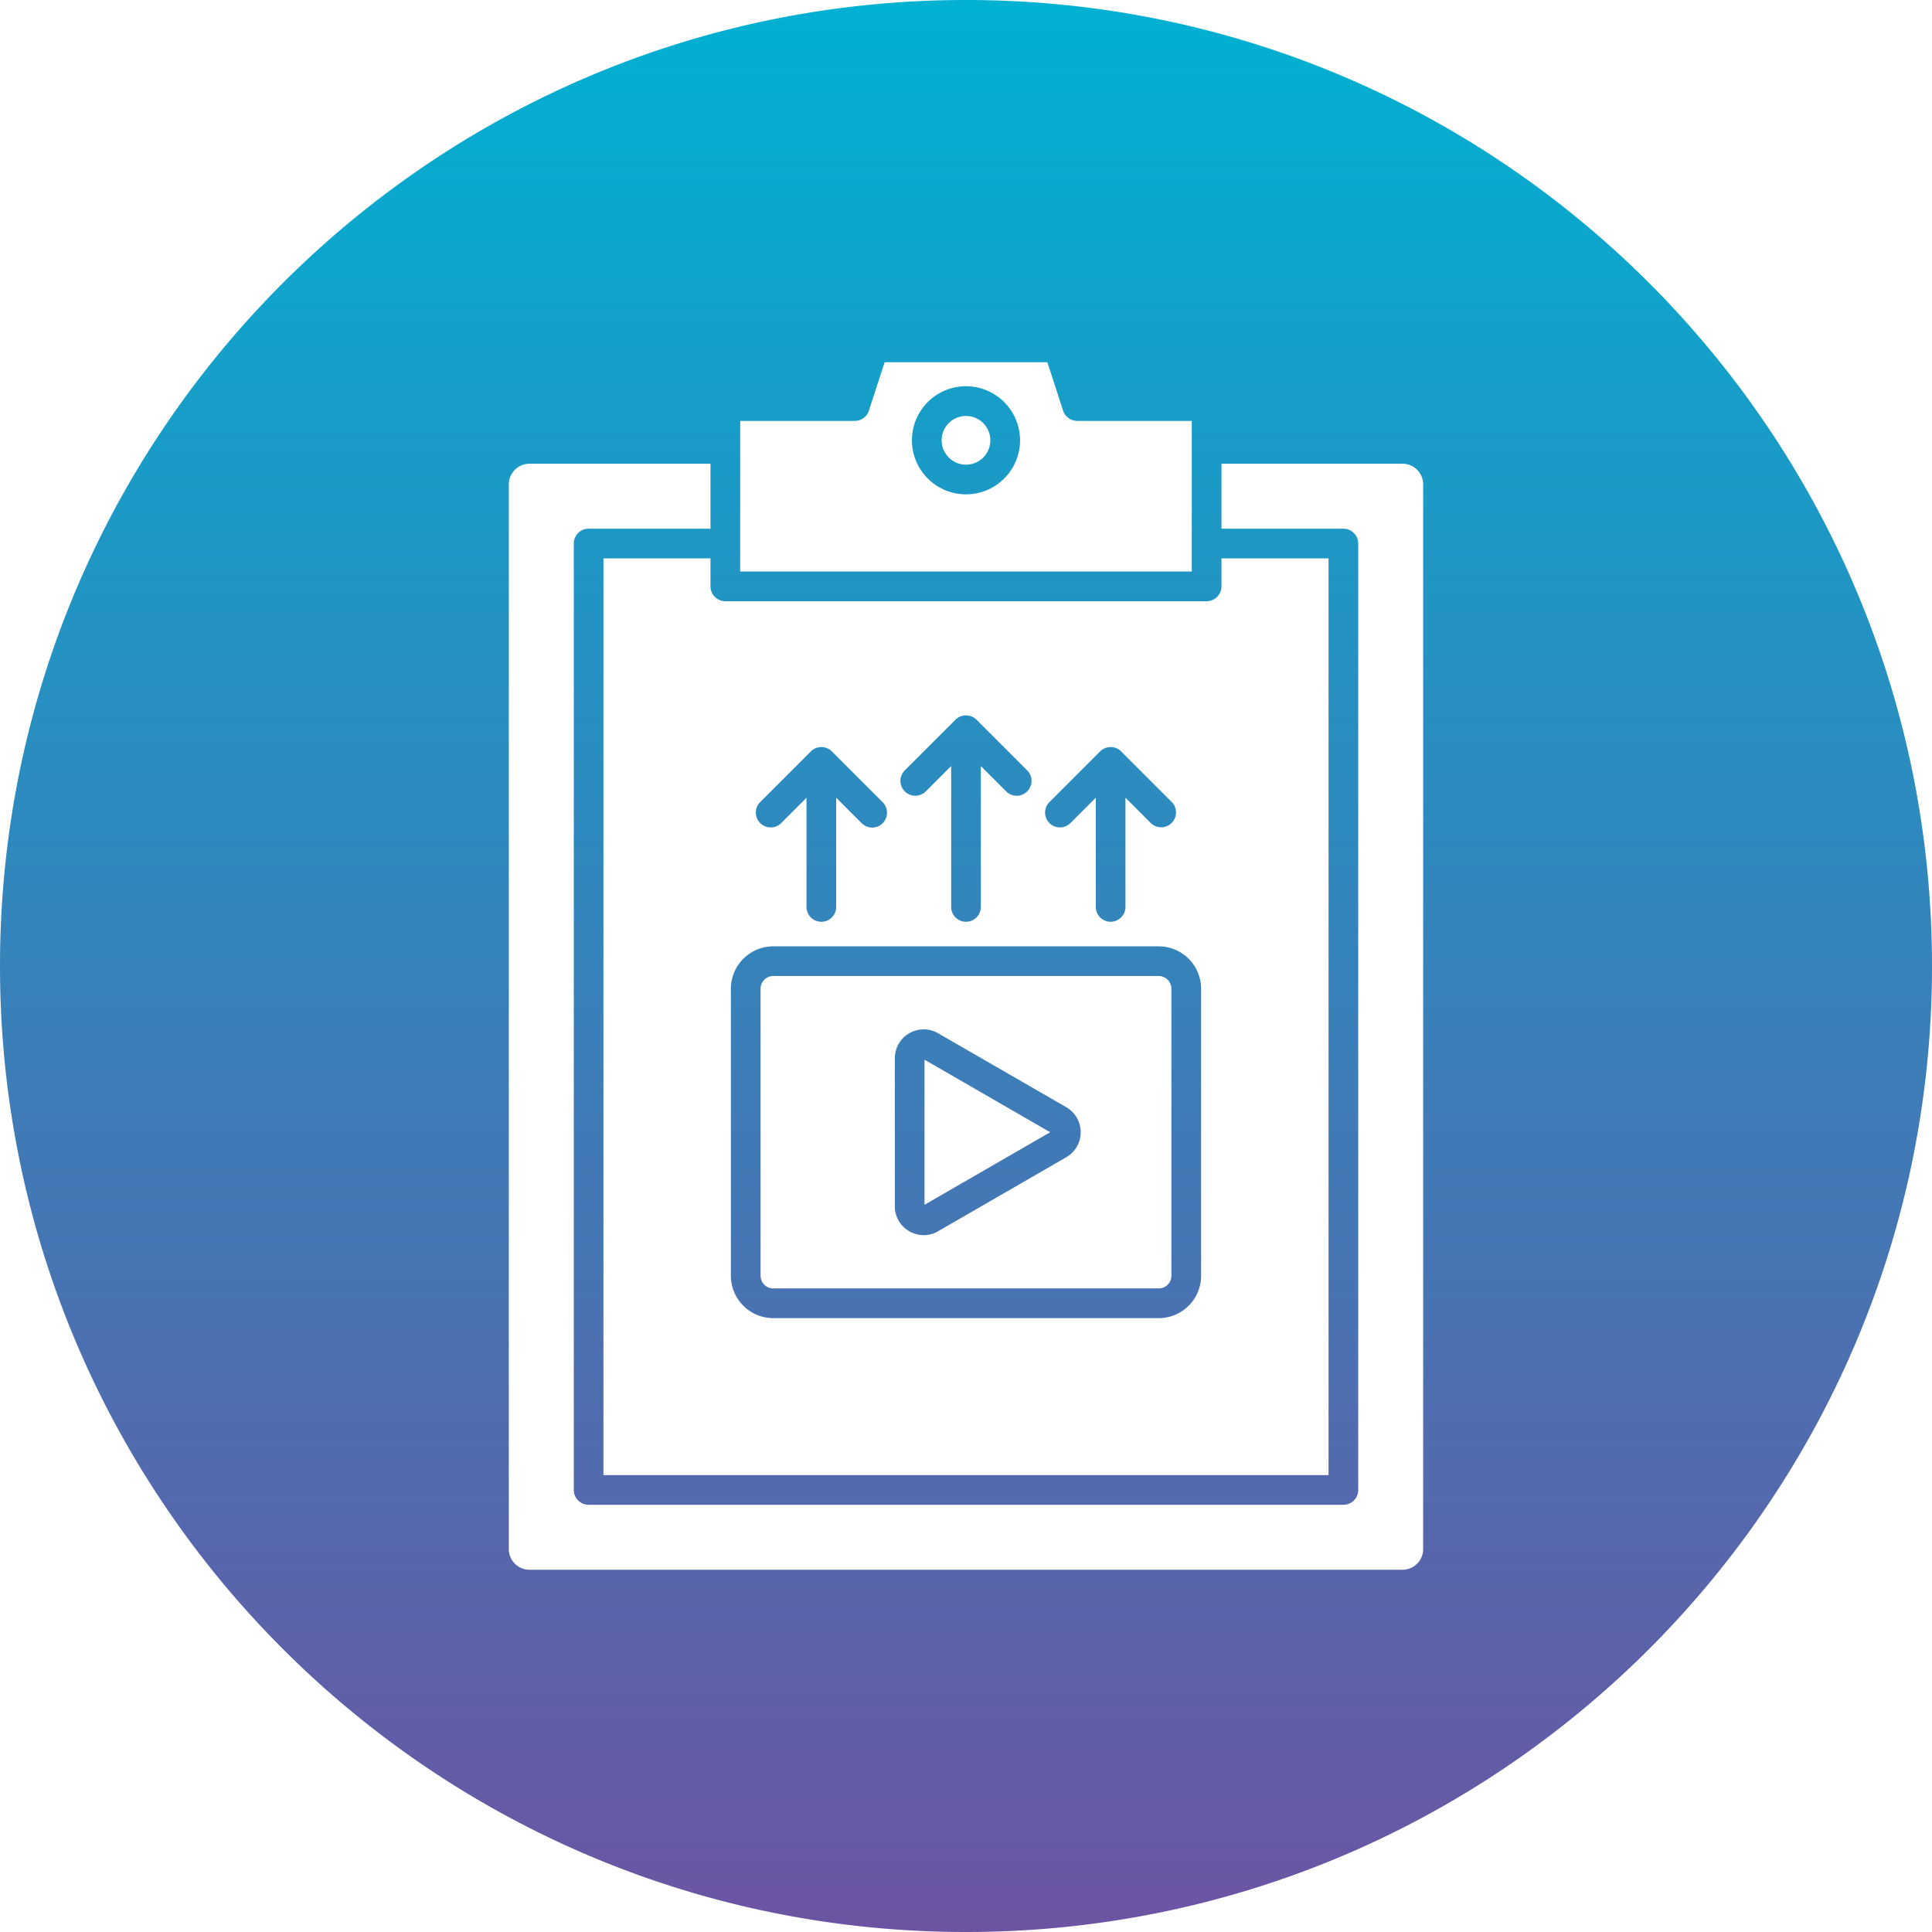 <svg xmlns="http://www.w3.org/2000/svg" xmlns:xlink="http://www.w3.org/1999/xlink" id="Layer_1" height="512" viewBox="0 0 512 512" width="512" data-name="Layer 1"><linearGradient id="GradientFill_1" gradientUnits="userSpaceOnUse" x1="255.998" x2="255.999" y1="511.998"><stop offset="0" stop-color="#6c54a3"></stop><stop offset="1" stop-color="#00b1d2"></stop></linearGradient><path d="m256 0c141.379 0 256 114.623 256 256s-114.621 256-256 256-256-114.624-256-256 114.619-256 256-256zm-54.54 218.124a3.943 3.943 0 0 0 5.563 0l6.711-6.72v29a3.934 3.934 0 0 0 7.867 0v-29l6.72 6.72a3.934 3.934 0 1 0 5.558-5.568l-13.434-13.431a3.933 3.933 0 0 0 -5.555 0l-13.43 13.431a3.933 3.933 0 0 0 0 5.568zm76.653 0a3.944 3.944 0 0 0 5.564 0l6.715-6.72v29a3.934 3.934 0 0 0 7.867 0v-29l6.715 6.72a3.939 3.939 0 0 0 5.572-5.568l-13.435-13.431a3.943 3.943 0 0 0 -5.563 0l-13.435 13.431a3.933 3.933 0 0 0 0 5.568zm-33.107 62.7v38.456l33.308-19.226zm-4.036 45.462a7.543 7.543 0 0 0 7.644 0l33.964-19.606a7.662 7.662 0 0 0 0-13.256l-33.964-19.6a7.646 7.646 0 0 0 -11.475 6.63v39.206a7.58 7.58 0 0 0 3.831 6.631zm-39.412-64.255v76.055a3.376 3.376 0 0 0 3.375 3.363h102.131a3.375 3.375 0 0 0 3.37-3.363v-76.055a3.381 3.381 0 0 0 -3.37-3.38h-102.131a3.382 3.382 0 0 0 -3.375 3.38zm3.375 87.294h102.131a11.264 11.264 0 0 0 11.246-11.239v-76.055a11.258 11.258 0 0 0 -11.246-11.242h-102.131a11.249 11.249 0 0 0 -11.242 11.242v76.055a11.255 11.255 0 0 0 11.242 11.239zm34.845-139.6a3.942 3.942 0 0 0 5.567 0l6.72-6.72v37.4a3.934 3.934 0 0 0 7.867 0v-37.4l6.715 6.72a3.937 3.937 0 0 0 5.568-5.568l-13.439-13.43a3.936 3.936 0 0 0 -5.559 0l-13.439 13.43a3.942 3.942 0 0 0 0 5.564zm16.216-86.584a6.452 6.452 0 1 0 -6.447-6.456 6.47 6.47 0 0 0 6.447 6.456zm0-20.783a14.325 14.325 0 1 0 14.328 14.327 14.344 14.344 0 0 0 -14.328-14.327zm115.69 20.538h-47.984v17.216h32.308a3.933 3.933 0 0 1 3.938 3.934v250.803a3.936 3.936 0 0 1 -3.938 3.938h-200.008a3.934 3.934 0 0 1 -3.939-3.938v-250.807a3.93 3.93 0 0 1 3.939-3.934h32.289v-17.216h-47.976a5.478 5.478 0 0 0 -5.469 5.483v282.15a5.476 5.476 0 0 0 5.469 5.475h231.371a5.48 5.48 0 0 0 5.47-5.474v-282.151a5.481 5.481 0 0 0 -5.47-5.483zm-175.524-11.354v39.921h119.673v-39.921h-30.353a3.926 3.926 0 0 1 -3.746-2.71l-4.17-12.832h-43.131l-4.166 12.832a3.945 3.945 0 0 1 -3.746 2.71zm-3.934 47.788a3.944 3.944 0 0 1 -3.938-3.938v-7.412h-28.37v242.939h192.16v-242.939h-28.378v7.412a3.937 3.937 0 0 1 -3.929 3.938z" fill="url(#GradientFill_1)" fill-rule="evenodd"></path></svg>